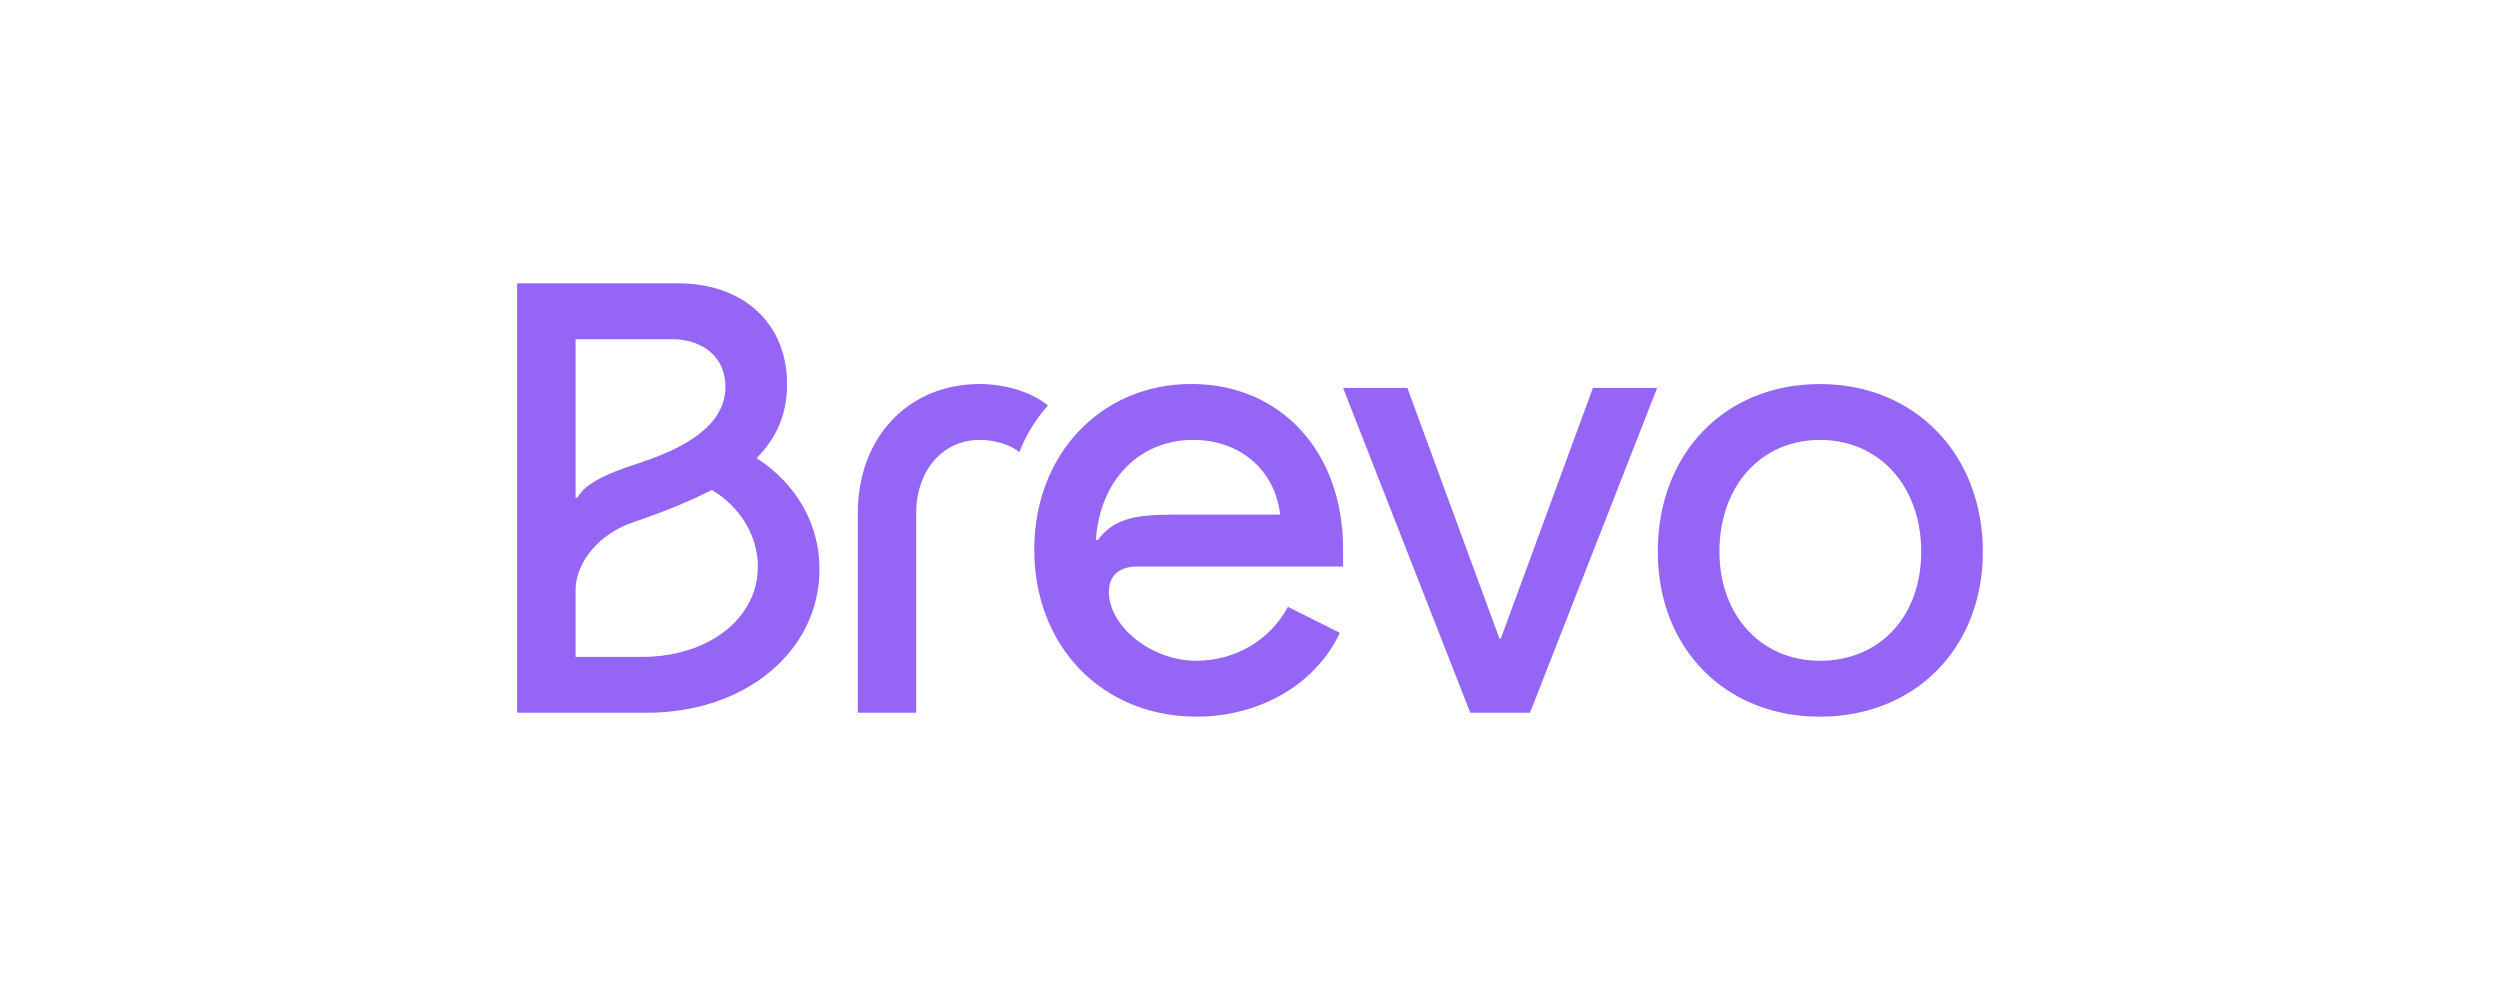 <svg width="150" height="60" viewBox="0 0 150 60" fill="none" xmlns="http://www.w3.org/2000/svg">
    <path
        d="M103.166 33.099C103.166 29.163 105.657 26.394 109.2 26.394C112.743 26.394 115.273 29.161 115.273 33.099C115.273 37.037 112.743 39.647 109.2 39.647C105.656 39.647 103.166 36.918 103.166 33.099ZM99.467 33.099C99.467 38.907 103.516 43 109.199 43C114.882 43 118.971 38.907 118.971 33.099C118.971 27.291 114.922 23.043 109.199 23.043C103.476 23.043 99.467 27.214 99.467 33.099ZM80.586 23.276L88.217 42.765H91.799L99.429 23.276H95.575L90.047 38.322H89.969L84.441 23.276H80.586ZM65.754 32.397C65.987 28.81 68.362 26.394 71.593 26.394C74.396 26.394 76.498 28.188 76.81 30.878H70.347C68.05 30.878 66.804 31.15 65.871 32.398H65.754V32.397ZM62.056 32.981C62.056 38.789 66.143 42.998 71.787 42.998C75.603 42.998 78.95 41.05 80.39 37.969L77.276 36.41C76.187 38.437 74.084 39.645 71.787 39.645C69.022 39.645 66.531 37.54 66.531 35.513C66.531 34.461 67.233 33.992 68.244 33.992H80.584V32.941C80.584 27.093 76.847 23.039 71.476 23.039C66.104 23.039 62.055 27.211 62.055 32.98M51.467 42.763H54.971V30.799C54.971 28.226 56.566 26.394 58.786 26.394C59.721 26.394 60.693 26.706 61.161 27.134C61.512 26.198 62.057 25.263 62.874 24.328C61.939 23.549 60.344 23.041 58.786 23.041C54.504 23.041 51.467 26.237 51.467 30.797V42.763ZM34.533 29.864V20.352H40.295C42.241 20.352 43.526 21.482 43.526 23.197C43.526 25.145 41.852 26.627 38.427 27.757C36.091 28.497 35.041 29.121 34.651 29.862L34.533 29.864ZM34.533 39.414V35.438C34.533 33.684 36.013 31.969 38.076 31.306C39.906 30.682 41.423 30.058 42.709 29.397C44.422 30.411 45.472 32.164 45.472 33.996C45.472 37.114 42.513 39.414 38.504 39.414H34.533ZM31.029 42.765H38.815C44.733 42.765 49.17 39.063 49.17 34.151C49.17 31.461 47.808 29.046 45.394 27.486C46.64 26.238 47.224 24.796 47.224 23.042C47.224 19.417 44.616 17 40.684 17H31.029V42.765Z"
        fill="#9565F6" />
</svg>
